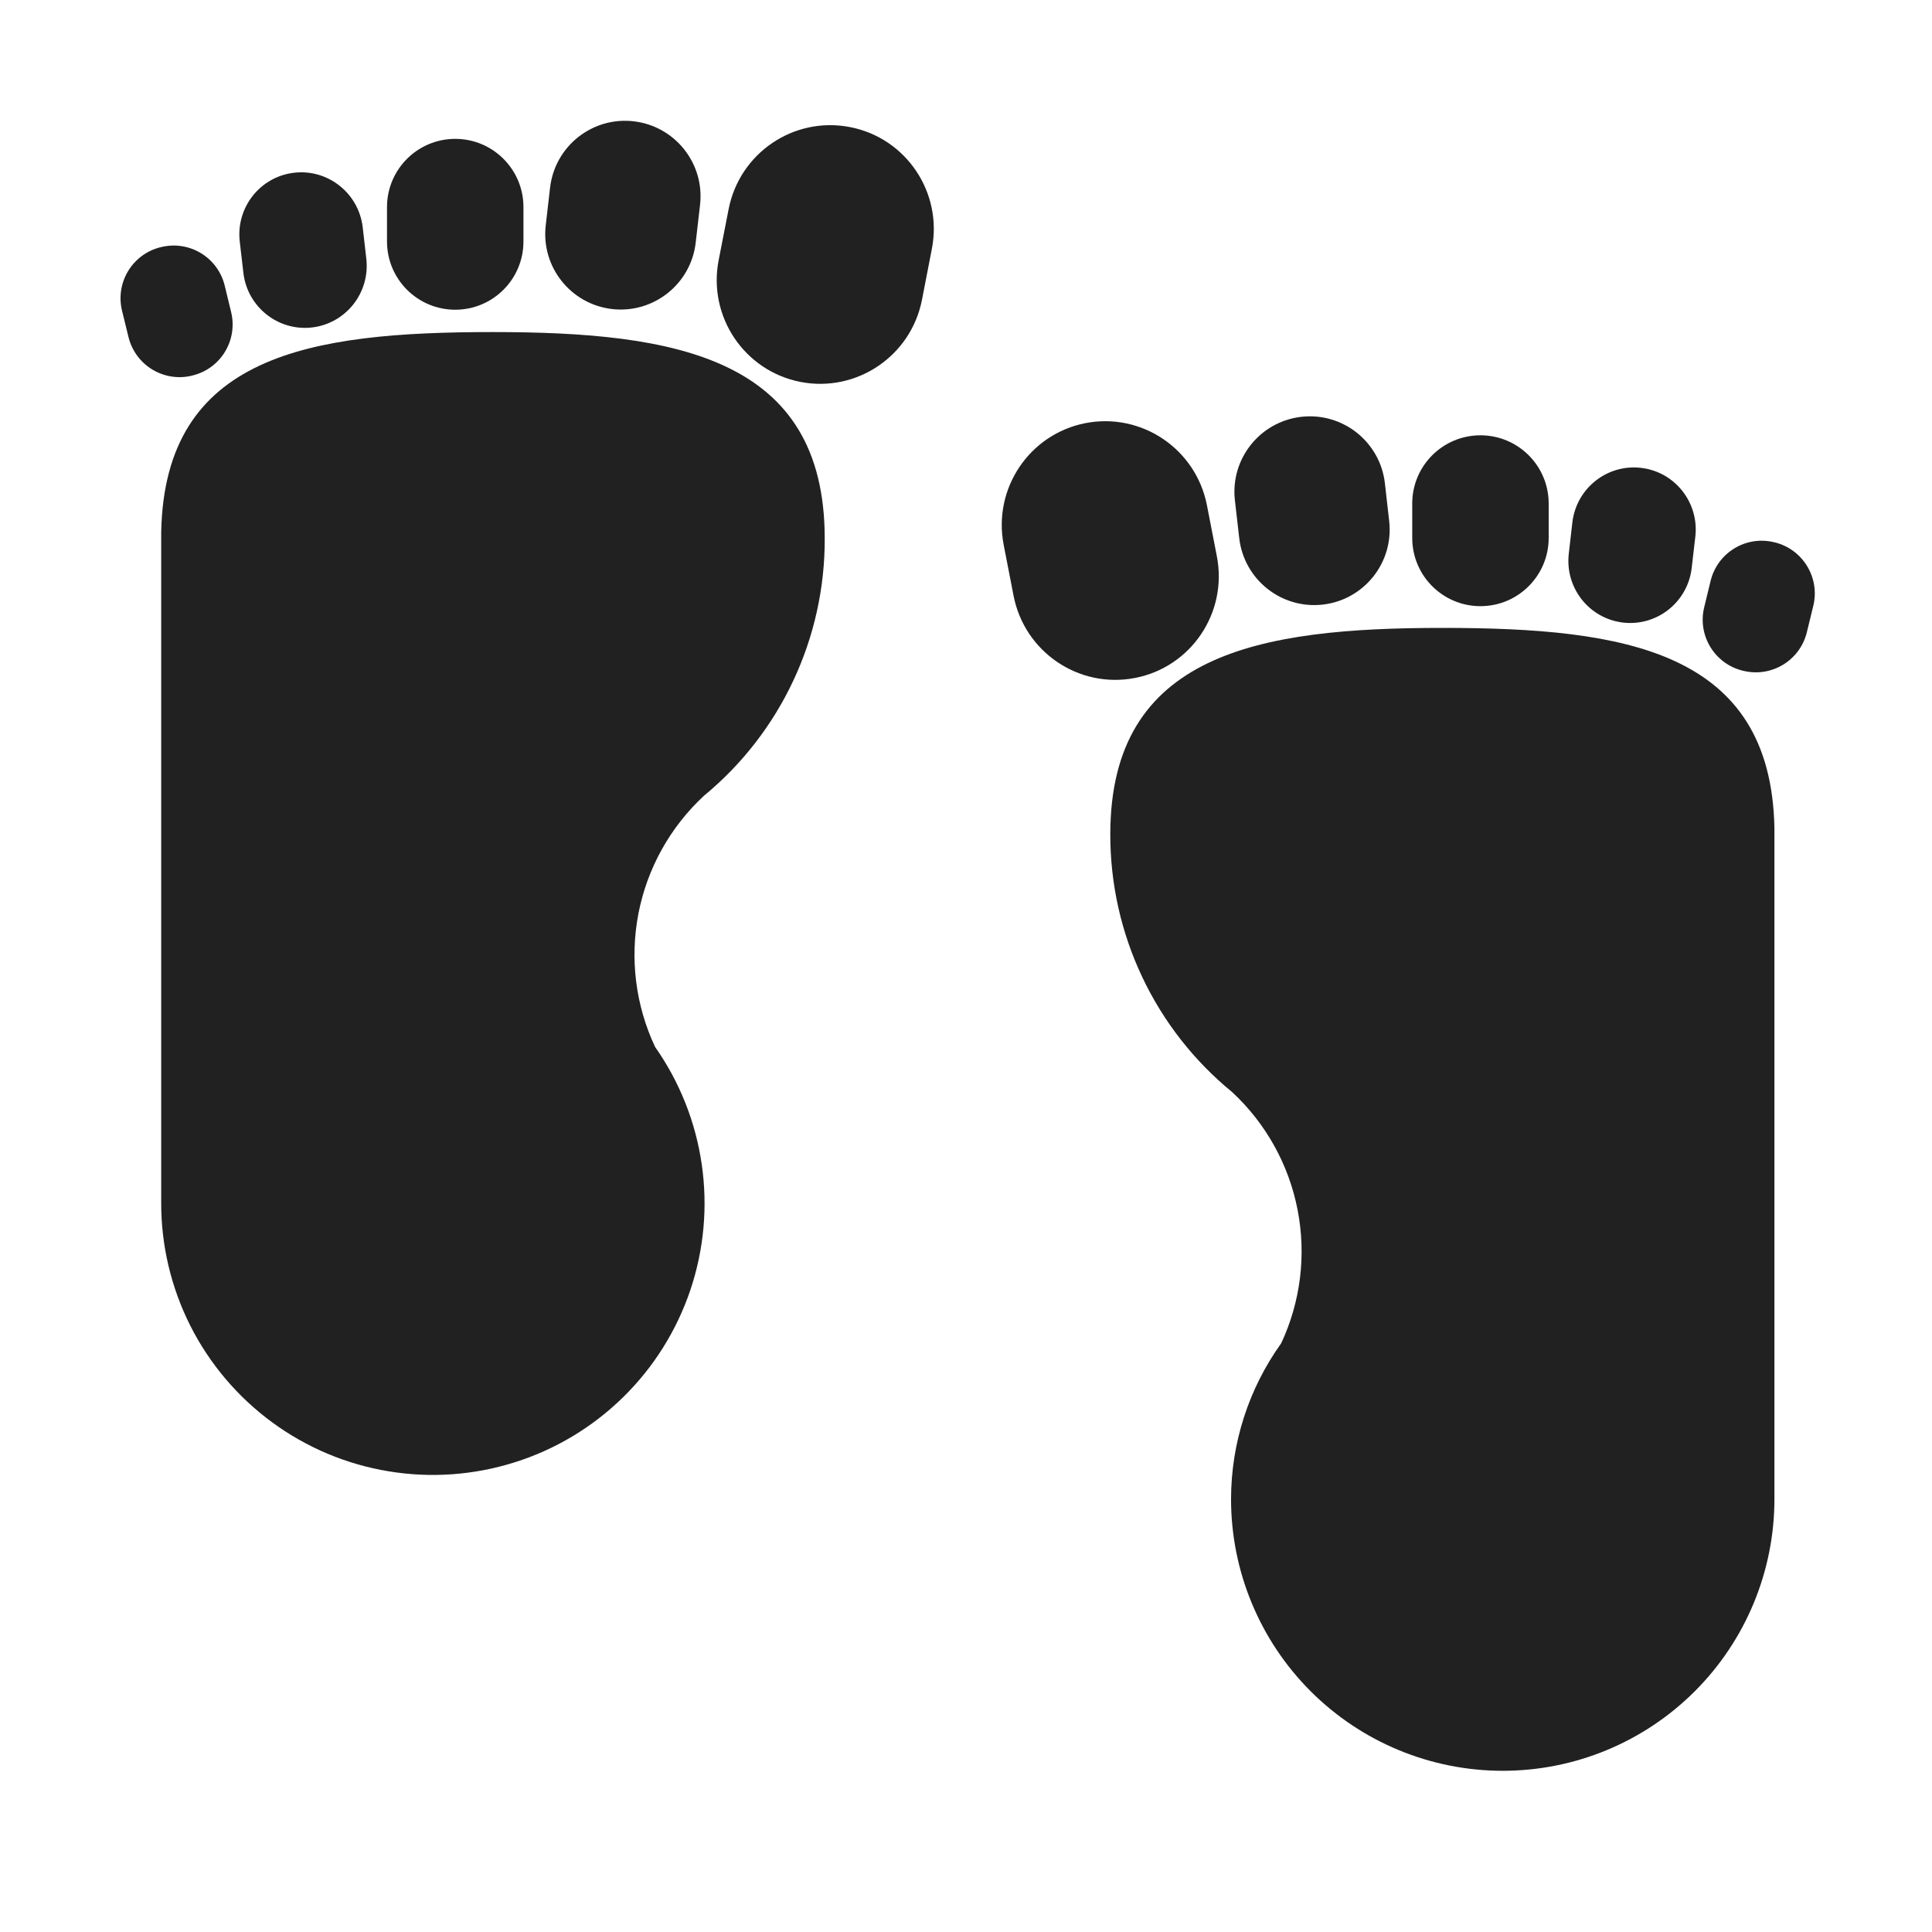<svg viewBox="0 0 32 32" fill="none" xmlns="http://www.w3.org/2000/svg">
<path d="M10.495 2.009C11.181 2.088 11.674 2.708 11.595 3.393L11.523 4.019C11.444 4.705 10.824 5.197 10.139 5.119C9.453 5.04 8.96 4.42 9.039 3.734L9.111 3.108C9.19 2.422 9.81 1.93 10.495 2.009Z" fill="#212121"/>
<path d="M15.435 4.12C15.616 3.188 15.009 2.285 14.079 2.105C13.149 1.924 12.249 2.533 12.068 3.466L11.903 4.31C11.722 5.243 12.329 6.145 13.259 6.326C14.189 6.506 15.089 5.897 15.271 4.965L15.435 4.12Z" fill="#212121"/>
<path d="M13.66 8.92C13.66 5.92 11.2 5.5 8.16 5.5C5.12 5.5 2.73 5.88 2.67 8.81V19.92C2.668 20.628 2.834 21.326 3.152 21.958C3.471 22.589 3.935 23.137 4.505 23.556C5.075 23.975 5.736 24.254 6.435 24.369C7.133 24.485 7.848 24.434 8.523 24.221C9.198 24.009 9.813 23.64 10.319 23.144C10.825 22.649 11.206 22.041 11.433 21.371C11.659 20.701 11.725 19.986 11.623 19.286C11.522 18.585 11.257 17.919 10.85 17.34C10.526 16.65 10.43 15.876 10.575 15.128C10.721 14.38 11.101 13.698 11.66 13.18C12.288 12.663 12.793 12.012 13.139 11.275C13.485 10.538 13.663 9.734 13.66 8.92Z" fill="#212121"/>
<path d="M8.67 3.43C8.67 2.806 8.164 2.3 7.54 2.3C6.916 2.3 6.41 2.806 6.41 3.43V4C6.41 4.624 6.916 5.13 7.54 5.13C8.164 5.13 8.67 4.624 8.67 4V3.43Z" fill="#212121"/>
<path d="M4.872 2.861C5.434 2.796 5.943 3.202 6.008 3.767L6.067 4.284C6.132 4.849 5.729 5.359 5.166 5.424C4.604 5.488 4.095 5.082 4.031 4.517L3.971 4.001C3.906 3.436 4.31 2.925 4.872 2.861Z" fill="#212121"/>
<path d="M2.671 4.092L2.661 4.094C2.194 4.208 1.908 4.678 2.021 5.145L2.128 5.582C2.242 6.049 2.712 6.335 3.179 6.222L3.189 6.219C3.656 6.106 3.942 5.635 3.828 5.168L3.722 4.731C3.608 4.264 3.138 3.978 2.671 4.092Z" fill="#212121"/>
<path d="M21.91 10.014C21.224 10.092 20.605 9.6 20.526 8.915L20.454 8.289C20.375 7.603 20.867 6.983 21.553 6.904C22.239 6.825 22.859 7.318 22.938 8.003L23.009 8.629C23.088 9.315 22.596 9.935 21.91 10.014Z" fill="#212121"/>
<path d="M16.788 9.868C16.97 10.801 17.87 11.41 18.8 11.229C19.73 11.049 20.337 10.146 20.155 9.214L19.991 8.37C19.81 7.437 18.909 6.828 17.98 7.008C17.05 7.189 16.443 8.092 16.624 9.024L16.788 9.868Z" fill="#212121"/>
<path d="M18.39 13.82C18.39 10.82 20.86 10.4 23.89 10.4C26.92 10.4 29.33 10.78 29.39 13.71V24.83C29.39 26.023 28.916 27.168 28.072 28.012C27.228 28.856 26.084 29.33 24.89 29.33C23.697 29.33 22.552 28.856 21.708 28.012C20.864 27.168 20.39 26.023 20.39 24.83C20.391 23.904 20.681 23.002 21.22 22.25C21.543 21.56 21.638 20.786 21.492 20.038C21.347 19.291 20.968 18.609 20.41 18.09C19.778 17.573 19.268 16.922 18.919 16.183C18.569 15.444 18.389 14.637 18.39 13.82Z" fill="#212121"/>
<path d="M23.391 8.91C23.391 9.534 23.896 10.04 24.521 10.04C25.145 10.04 25.651 9.534 25.651 8.91V8.34C25.651 7.716 25.145 7.21 24.521 7.21C23.896 7.21 23.391 7.716 23.391 8.34V8.91Z" fill="#212121"/>
<path d="M26.885 10.312C26.322 10.247 25.919 9.737 25.984 9.172L26.043 8.655C26.108 8.09 26.617 7.684 27.179 7.749C27.741 7.813 28.145 8.324 28.08 8.889L28.02 9.405C27.956 9.971 27.447 10.376 26.885 10.312Z" fill="#212121"/>
<path d="M28.866 11.109L28.876 11.111C29.343 11.225 29.814 10.938 29.927 10.472L30.034 10.034C30.147 9.568 29.861 9.097 29.394 8.983L29.384 8.981C28.917 8.867 28.447 9.154 28.333 9.621L28.227 10.058C28.113 10.525 28.399 10.995 28.866 11.109Z" fill="#212121"/>
</svg>
